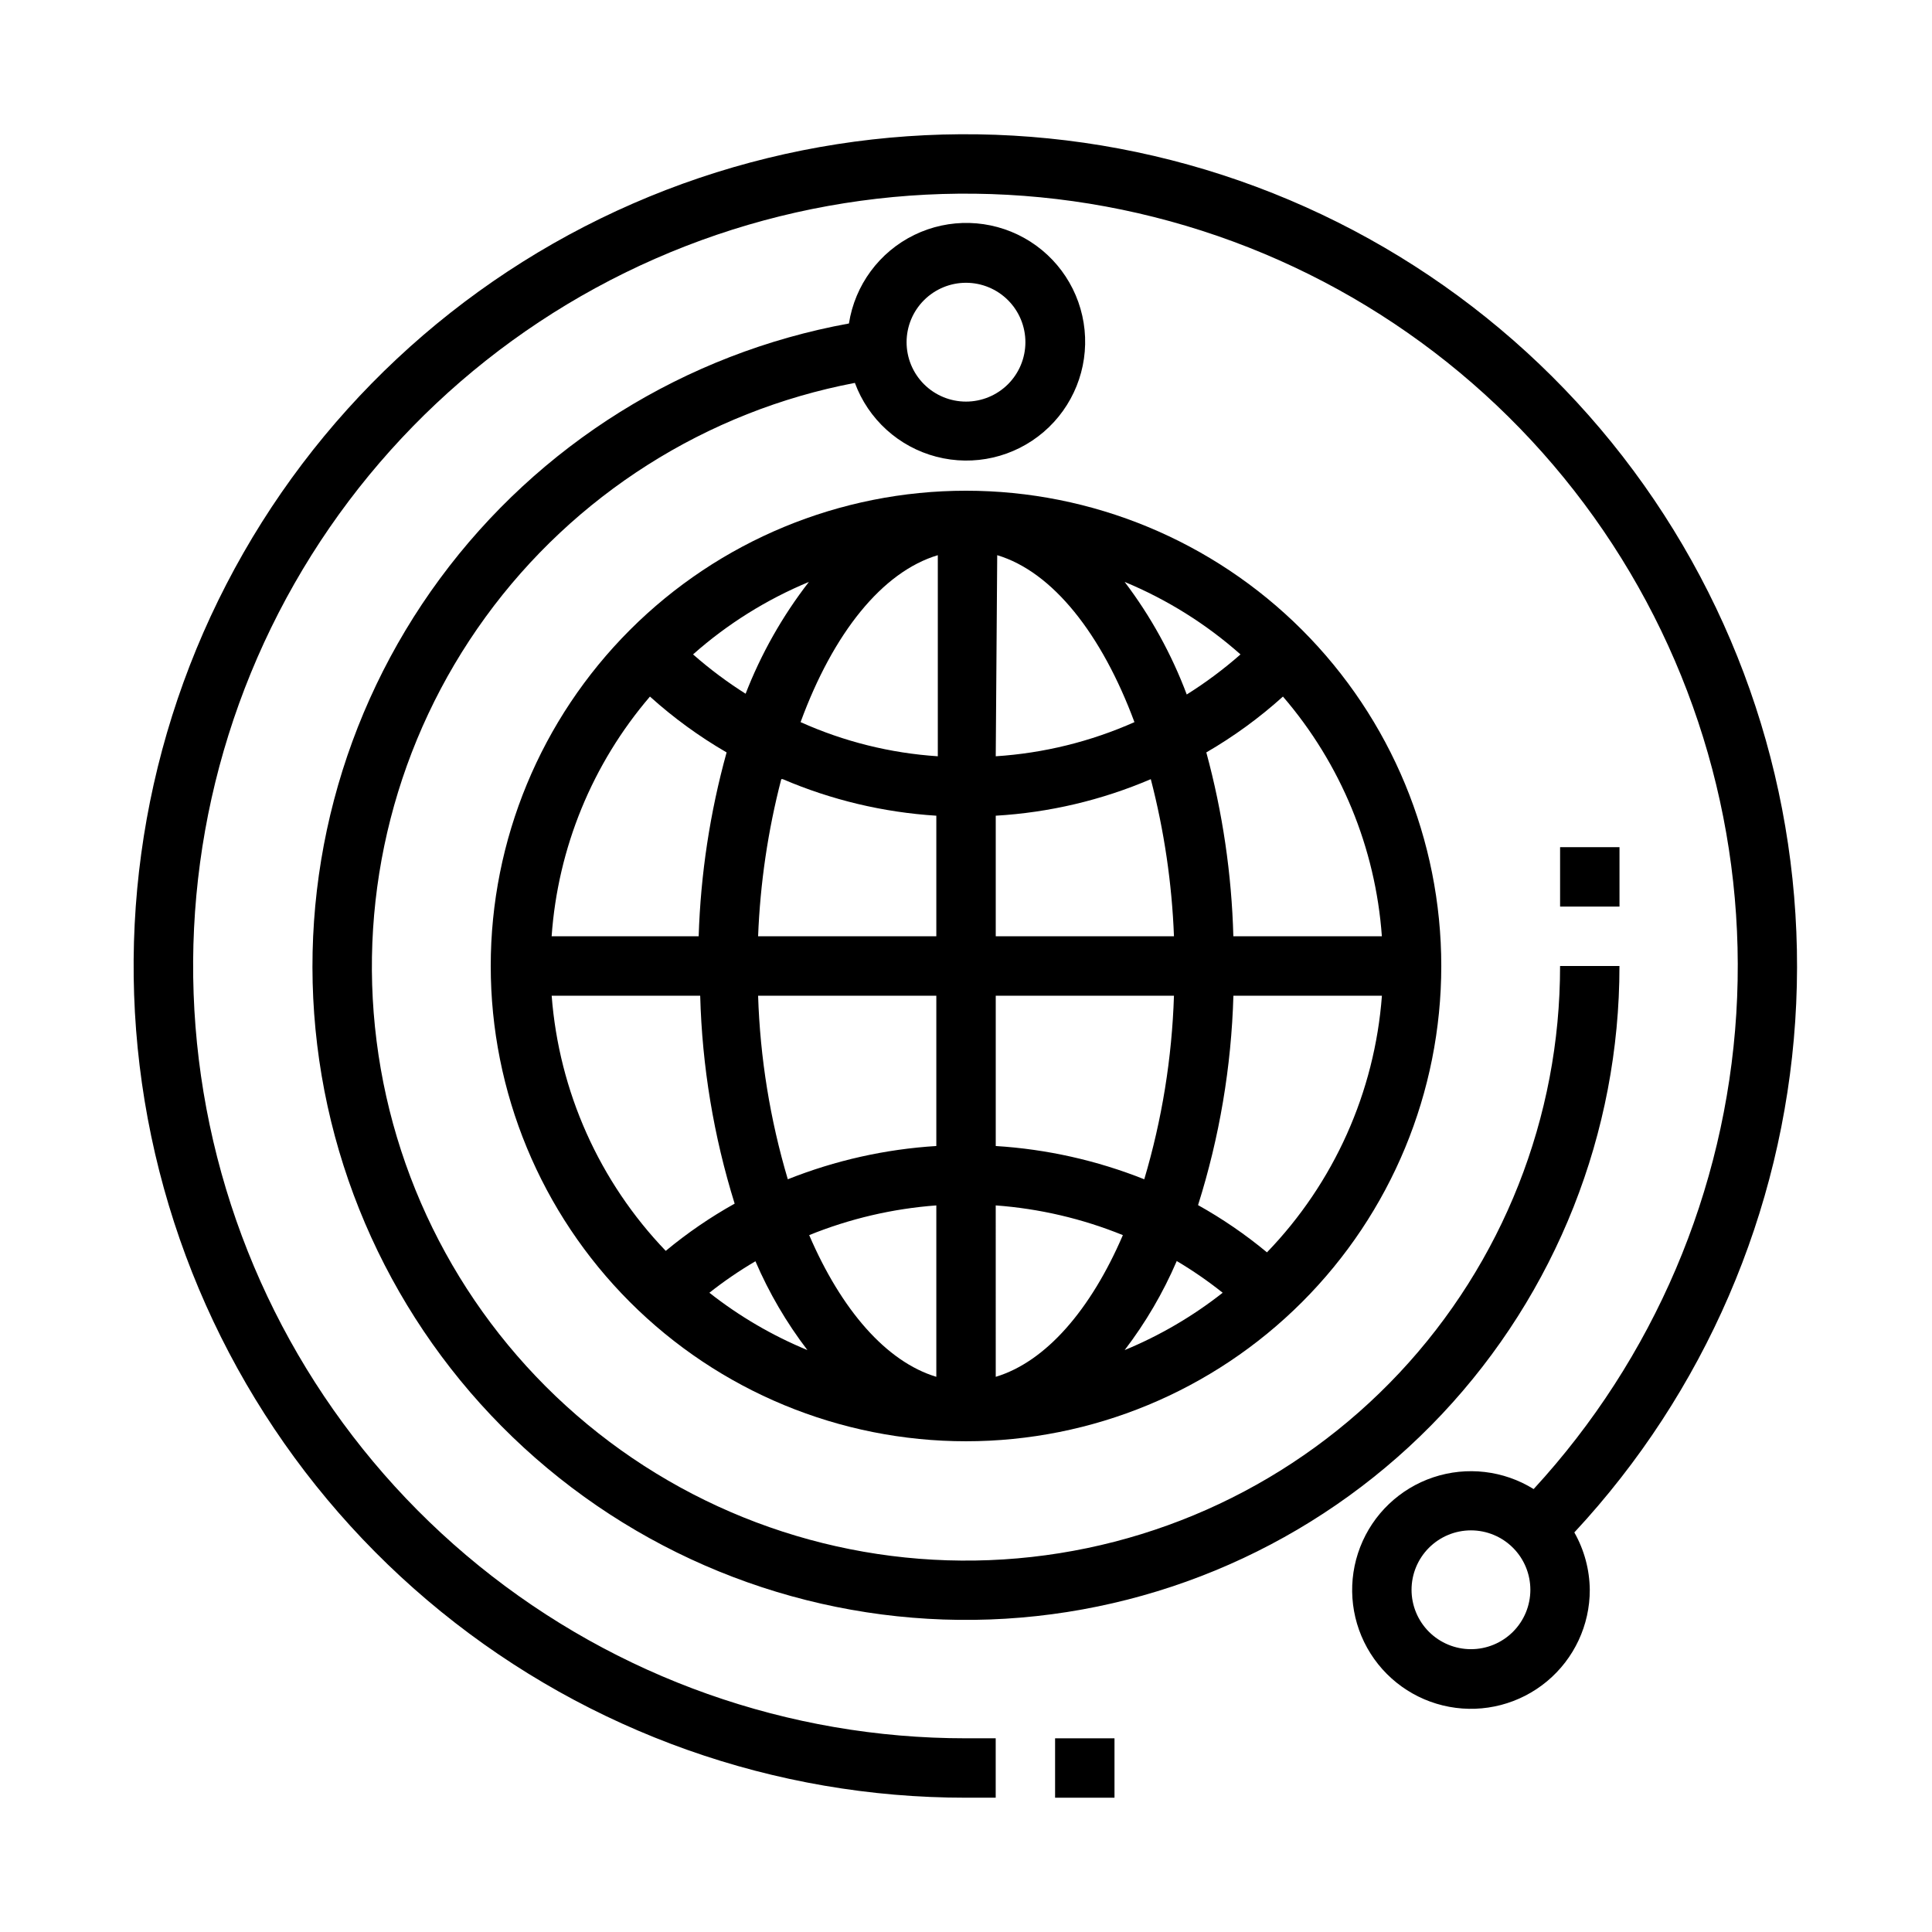 <?xml version="1.0" encoding="UTF-8"?>
<!-- The Best Svg Icon site in the world: iconSvg.co, Visit us! https://iconsvg.co -->
<svg fill="#000000" width="800px" height="800px" version="1.1" viewBox="144 144 512 512" xmlns="http://www.w3.org/2000/svg">
 <g>
  <path d="m274.05 400c0 33.402 13.27 65.441 36.891 89.059 23.621 23.621 55.656 36.891 89.062 36.891 33.402 0 65.441-13.27 89.059-36.891 23.621-23.617 36.891-55.656 36.891-89.059 0-33.406-13.27-65.441-36.891-89.062-23.617-23.621-55.656-36.891-89.059-36.891-33.406 0-65.441 13.27-89.062 36.891s-36.891 55.656-36.891 89.062zm196.8-7.871v-0.004c-0.441-16.469-2.844-32.828-7.164-48.727 7.266-4.215 14.074-9.172 20.309-14.801 15.336 17.812 24.527 40.086 26.215 63.527zm-180.66-0.004c1.645-23.422 10.781-45.695 26.055-63.527 6.238 5.629 13.047 10.586 20.312 14.801-4.398 15.891-6.883 32.25-7.402 48.727zm102.34-47.703c-12.566-0.824-24.883-3.891-36.367-9.051 8.66-23.617 21.648-39.832 36.367-44.242zm15.742-53.293c14.719 4.41 27.711 20.941 36.367 44.242h0.004c-11.621 5.168-24.07 8.234-36.762 9.051zm-66.359 36.918c-5.027-3.152-9.793-6.707-14.246-10.625 9.098-8.062 19.473-14.551 30.699-19.207-7.035 9.07-12.711 19.121-16.848 29.832zm9.523 22.434 0.004 0.004c12.91 5.527 26.676 8.801 40.695 9.684v31.957h-47.23c0.547-14.059 2.606-28.02 6.141-41.641zm40.699 57.391v39.832c-13.504 0.836-26.789 3.812-39.359 8.816-4.699-15.812-7.344-32.164-7.871-48.648zm0 101c-13.305-4.016-25.191-17.789-33.691-37.551 10.754-4.359 22.121-7.016 33.691-7.875zm15.742-45.422 0.004-0.004c11.57 0.852 22.941 3.508 33.691 7.875-8.5 19.758-20.387 33.535-33.691 37.551zm-49.91 38.336h0.004c-9.316-3.848-18.059-8.961-25.977-15.195 3.871-3.059 7.949-5.844 12.203-8.344 3.606 8.383 8.23 16.289 13.773 23.539zm97.848-23.617h0.008c4.254 2.523 8.332 5.34 12.199 8.422-7.918 6.234-16.66 11.348-25.977 15.195 5.543-7.25 10.168-15.156 13.777-23.539zm-8.574-21.648c-12.57-5.004-25.855-7.981-39.359-8.816v-39.832h47.23c-0.527 16.484-3.172 32.836-7.871 48.648zm-39.359-64.395v-31.957c14.152-0.828 28.059-4.102 41.09-9.684 3.539 13.621 5.598 27.582 6.141 41.641zm50.617-64.078c-4.016-10.688-9.555-20.734-16.453-29.832 11.227 4.656 21.602 11.145 30.699 19.207-4.453 3.918-9.219 7.473-14.246 10.625zm-168.3 79.824h39.359c0.5 18.699 3.57 37.242 9.133 55.105-6.457 3.602-12.57 7.793-18.262 12.516-17.609-18.355-28.297-42.258-30.23-67.621zm189.56 68.016c-5.691-4.723-11.805-8.914-18.262-12.52 5.676-17.977 8.828-36.652 9.367-55.496h39.359c-1.91 25.531-12.688 49.59-30.465 68.016z"/>
  <path d="m400 620.41h7.871v-15.742h-7.871c-46.996 0.031-92.57-16.109-129.07-45.711-36.5-29.605-61.703-70.867-71.371-116.86-9.668-45.992-3.211-93.91 18.277-135.7 21.492-41.793 56.711-74.918 99.742-93.809 43.031-18.895 91.25-22.402 136.56-9.938s84.957 40.145 112.27 78.387c27.312 38.242 40.633 84.723 37.727 131.62-2.91 46.906-21.875 91.383-53.703 125.96-7.961-4.941-17.711-6.082-26.598-3.113-8.887 2.973-15.988 9.746-19.371 18.484-3.387 8.738-2.707 18.527 1.855 26.715 4.562 8.184 12.535 13.91 21.746 15.621 9.211 1.715 18.711-0.766 25.91-6.762 7.199-5.996 11.355-14.891 11.336-24.258-0.059-5.332-1.465-10.559-4.094-15.195 34.5-37.094 55.176-84.941 58.535-135.49 3.363-50.547-10.789-100.71-40.074-142.05-29.285-41.336-71.918-71.324-120.72-84.914-48.801-13.594-100.8-9.957-147.23 10.289-46.438 20.25-84.484 55.875-107.73 100.88-23.25 45.012-30.285 96.656-19.926 146.25 10.363 49.586 37.488 94.094 76.816 126.03 39.328 31.934 88.457 49.348 139.12 49.305zm133.82-39.359c-4.176 0-8.18-1.66-11.133-4.609-2.953-2.953-4.613-6.957-4.613-11.133s1.66-8.18 4.613-11.133c2.953-2.953 6.957-4.613 11.133-4.613s8.18 1.66 11.133 4.613c2.953 2.953 4.609 6.957 4.609 11.133s-1.656 8.18-4.609 11.133c-2.953 2.949-6.957 4.609-11.133 4.609z"/>
  <path d="m423.61 604.67h15.742v15.742h-15.742z"/>
  <path d="m573.18 400h-15.746c0.035 40.055-15.199 78.617-42.598 107.84-27.402 29.215-64.91 46.891-104.89 49.422-39.977 2.535-79.414-10.266-110.28-35.789-30.871-25.527-50.852-61.859-55.871-101.6-5.023-39.738 5.293-79.898 28.844-112.3 23.547-32.402 58.562-54.609 97.914-62.102 3.566 9.668 11.637 16.977 21.605 19.57 9.973 2.594 20.582 0.148 28.406-6.551 7.828-6.699 11.883-16.805 10.859-27.055-1.027-10.254-7-19.355-16-24.371s-19.883-5.312-29.141-0.797c-9.258 4.519-15.723 13.281-17.305 23.461-43.426 7.906-82.195 32.094-108.39 67.621-26.191 35.531-37.828 79.719-32.531 123.54 5.293 43.82 27.121 83.969 61.023 112.23 33.898 28.27 77.312 42.523 121.37 39.859 44.059-2.668 85.438-22.059 115.68-54.207 30.246-32.152 47.07-74.637 47.043-118.77zm-173.18-181.06c4.176 0 8.18 1.66 11.133 4.613 2.949 2.953 4.609 6.957 4.609 11.133s-1.66 8.18-4.609 11.133c-2.953 2.949-6.957 4.609-11.133 4.609s-8.18-1.66-11.133-4.609c-2.953-2.953-4.613-6.957-4.613-11.133s1.66-8.18 4.613-11.133c2.953-2.953 6.957-4.613 11.133-4.613z"/>
  <path d="m557.44 368.51h15.742v15.742h-15.742z"/>
 </g>
</svg>